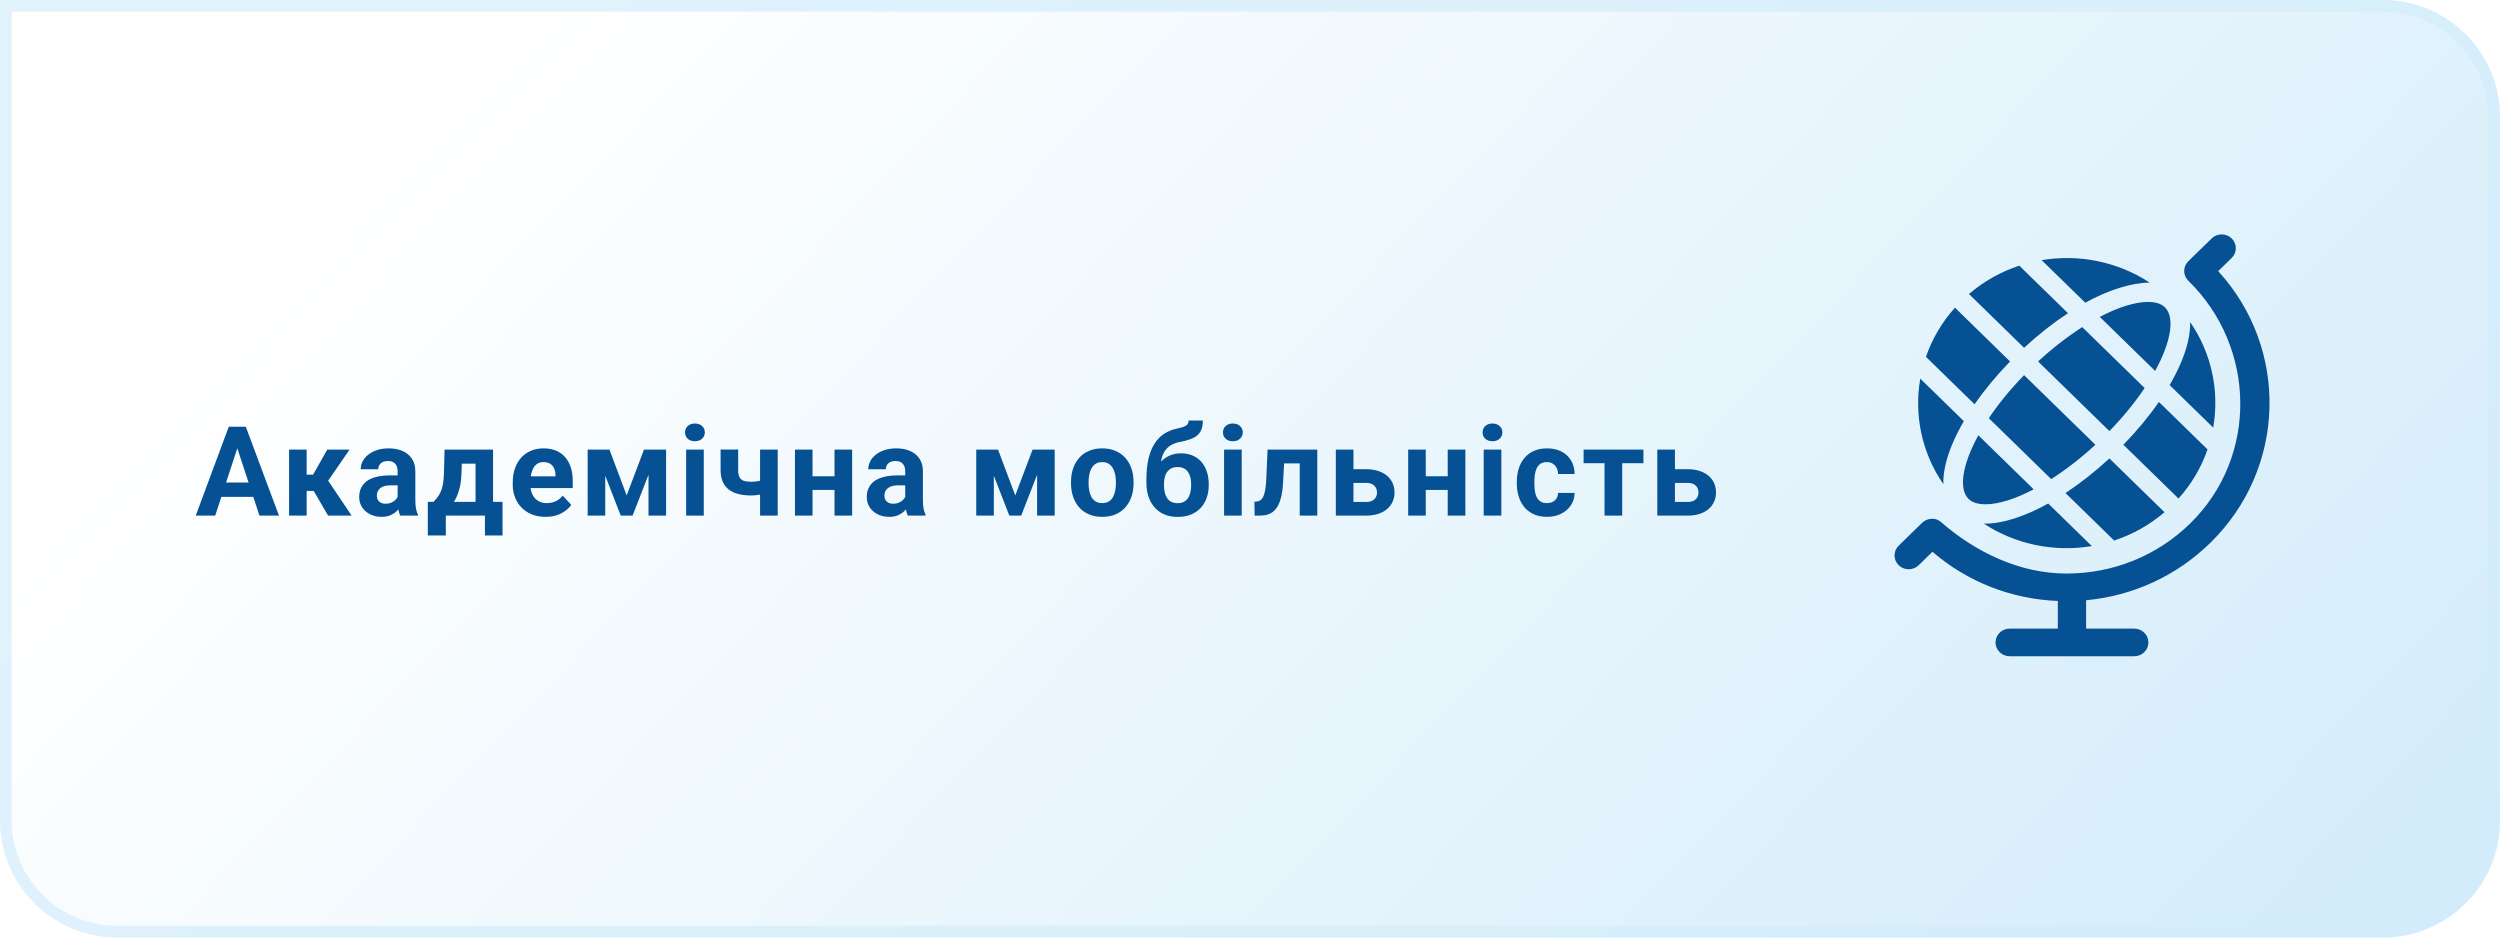 <svg width="320" height="120" viewBox="0 0 320 120" fill="none" xmlns="http://www.w3.org/2000/svg">
<path d="M0 0H305C313.284 0 320 6.716 320 15V105C320 113.284 313.284 120 305 120H15C6.716 120 0 113.284 0 105V0Z" fill="url(#paint0_linear_1296_54)"/>
<path d="M0.75 0.75H305C312.87 0.75 319.25 7.13 319.25 15V105C319.25 112.87 312.87 119.25 305 119.25H15C7.13 119.25 0.75 112.87 0.75 105V0.75Z" stroke="#D3EDFB" stroke-opacity="0.7" stroke-width="1.5"/>
<path d="M30.641 56.57L27.547 66H25.055L29.281 54.625H30.867L30.641 56.57ZM33.211 66L30.109 56.57L29.859 54.625H31.461L35.711 66H33.211ZM33.07 61.766V63.602H27.062V61.766H33.07ZM39.253 57.547V66H37.003V57.547H39.253ZM44.746 57.547L41.105 62.836H38.855L38.582 60.758H40.074L41.894 57.547H44.746ZM41.996 66L39.917 62.43L41.878 61.344L45.011 66H41.996ZM50.898 64.094V60.328C50.898 60.057 50.853 59.825 50.765 59.633C50.676 59.435 50.538 59.281 50.351 59.172C50.168 59.062 49.931 59.008 49.64 59.008C49.39 59.008 49.173 59.052 48.991 59.141C48.809 59.224 48.668 59.346 48.569 59.508C48.47 59.664 48.421 59.849 48.421 60.062H46.171C46.171 59.703 46.254 59.362 46.421 59.039C46.588 58.716 46.83 58.432 47.148 58.188C47.465 57.938 47.843 57.742 48.28 57.602C48.723 57.461 49.218 57.391 49.765 57.391C50.421 57.391 51.004 57.5 51.515 57.719C52.025 57.938 52.426 58.266 52.718 58.703C53.015 59.141 53.163 59.688 53.163 60.344V63.961C53.163 64.424 53.192 64.805 53.249 65.102C53.306 65.393 53.39 65.648 53.499 65.867V66H51.226C51.116 65.771 51.033 65.484 50.976 65.141C50.923 64.792 50.898 64.443 50.898 64.094ZM51.194 60.852L51.21 62.125H49.952C49.655 62.125 49.398 62.159 49.179 62.227C48.96 62.294 48.78 62.391 48.64 62.516C48.499 62.635 48.395 62.776 48.327 62.938C48.265 63.099 48.233 63.276 48.233 63.469C48.233 63.661 48.278 63.836 48.366 63.992C48.455 64.143 48.582 64.263 48.749 64.352C48.916 64.435 49.111 64.477 49.335 64.477C49.673 64.477 49.968 64.409 50.218 64.273C50.468 64.138 50.66 63.971 50.796 63.773C50.937 63.575 51.01 63.388 51.015 63.211L51.608 64.164C51.525 64.378 51.41 64.599 51.265 64.828C51.124 65.057 50.944 65.273 50.726 65.477C50.507 65.674 50.244 65.838 49.937 65.969C49.629 66.094 49.265 66.156 48.843 66.156C48.306 66.156 47.819 66.049 47.382 65.836C46.95 65.617 46.606 65.318 46.351 64.938C46.101 64.552 45.976 64.115 45.976 63.625C45.976 63.182 46.059 62.789 46.226 62.445C46.392 62.102 46.637 61.812 46.96 61.578C47.288 61.339 47.697 61.159 48.187 61.039C48.676 60.914 49.244 60.852 49.89 60.852H51.194ZM56.901 57.547H59.151L59.081 60.375C59.06 61.281 58.956 62.06 58.768 62.711C58.581 63.362 58.331 63.909 58.018 64.352C57.706 64.794 57.349 65.148 56.948 65.414C56.552 65.674 56.135 65.87 55.698 66H55.276L55.252 64.266L55.487 64.242C55.752 63.966 55.971 63.698 56.143 63.438C56.315 63.172 56.448 62.893 56.542 62.602C56.635 62.31 56.703 61.984 56.745 61.625C56.792 61.266 56.82 60.849 56.831 60.375L56.901 57.547ZM57.51 57.547H63.112V66H60.87V59.352H57.51V57.547ZM54.76 64.242H64.323V68.539H62.073V66H57.065V68.539H54.76V64.242ZM69.842 66.156C69.186 66.156 68.597 66.052 68.076 65.844C67.555 65.63 67.113 65.336 66.748 64.961C66.389 64.586 66.113 64.151 65.92 63.656C65.727 63.156 65.631 62.625 65.631 62.062V61.75C65.631 61.109 65.722 60.523 65.904 59.992C66.087 59.461 66.347 59 66.686 58.609C67.029 58.219 67.446 57.919 67.936 57.711C68.425 57.497 68.977 57.391 69.592 57.391C70.191 57.391 70.722 57.49 71.186 57.688C71.649 57.885 72.037 58.167 72.35 58.531C72.667 58.896 72.907 59.333 73.068 59.844C73.23 60.349 73.311 60.911 73.311 61.531V62.469H66.592V60.969H71.1V60.797C71.1 60.484 71.042 60.206 70.928 59.961C70.818 59.711 70.652 59.513 70.428 59.367C70.204 59.221 69.917 59.148 69.568 59.148C69.272 59.148 69.016 59.214 68.803 59.344C68.589 59.474 68.415 59.656 68.279 59.891C68.149 60.125 68.05 60.401 67.983 60.719C67.92 61.031 67.889 61.375 67.889 61.75V62.062C67.889 62.401 67.936 62.714 68.029 63C68.128 63.286 68.266 63.534 68.443 63.742C68.626 63.95 68.844 64.112 69.1 64.227C69.36 64.341 69.654 64.398 69.983 64.398C70.389 64.398 70.766 64.32 71.115 64.164C71.469 64.003 71.774 63.76 72.029 63.438L73.123 64.625C72.946 64.88 72.704 65.125 72.397 65.359C72.094 65.594 71.73 65.787 71.303 65.938C70.876 66.083 70.389 66.156 69.842 66.156ZM80.213 63.414L82.431 57.547H84.267L80.97 66H79.455L76.173 57.547H78.009L80.213 63.414ZM77.47 57.547V66H75.22V57.547H77.47ZM83.009 66V57.547H85.259V66H83.009ZM90.083 57.547V66H87.825V57.547H90.083ZM87.685 55.344C87.685 55.016 87.799 54.745 88.028 54.531C88.258 54.318 88.565 54.211 88.95 54.211C89.331 54.211 89.635 54.318 89.864 54.531C90.099 54.745 90.216 55.016 90.216 55.344C90.216 55.672 90.099 55.943 89.864 56.156C89.635 56.37 89.331 56.477 88.95 56.477C88.565 56.477 88.258 56.37 88.028 56.156C87.799 55.943 87.685 55.672 87.685 55.344ZM99.547 57.547V66H97.29V57.547H99.547ZM98.485 61.164V62.922C98.313 63.01 98.092 63.094 97.821 63.172C97.55 63.25 97.264 63.312 96.962 63.359C96.665 63.401 96.389 63.422 96.133 63.422C95.321 63.422 94.623 63.31 94.04 63.086C93.462 62.862 93.016 62.51 92.704 62.031C92.391 61.552 92.235 60.938 92.235 60.188V57.539H94.485V60.188C94.485 60.568 94.542 60.867 94.657 61.086C94.772 61.3 94.948 61.45 95.188 61.539C95.433 61.622 95.748 61.664 96.133 61.664C96.404 61.664 96.667 61.643 96.922 61.602C97.178 61.56 97.433 61.503 97.688 61.43C97.943 61.357 98.209 61.268 98.485 61.164ZM107.551 60.961V62.711H103.254V60.961H107.551ZM104.004 57.547V66H101.754V57.547H104.004ZM109.074 57.547V66H106.817V57.547H109.074ZM115.867 64.094V60.328C115.867 60.057 115.823 59.825 115.734 59.633C115.646 59.435 115.507 59.281 115.32 59.172C115.138 59.062 114.901 59.008 114.609 59.008C114.359 59.008 114.143 59.052 113.961 59.141C113.778 59.224 113.638 59.346 113.539 59.508C113.44 59.664 113.39 59.849 113.39 60.062H111.14C111.14 59.703 111.224 59.362 111.39 59.039C111.557 58.716 111.799 58.432 112.117 58.188C112.435 57.938 112.812 57.742 113.25 57.602C113.692 57.461 114.187 57.391 114.734 57.391C115.39 57.391 115.974 57.5 116.484 57.719C116.994 57.938 117.396 58.266 117.687 58.703C117.984 59.141 118.132 59.688 118.132 60.344V63.961C118.132 64.424 118.161 64.805 118.218 65.102C118.276 65.393 118.359 65.648 118.468 65.867V66H116.195C116.086 65.771 116.002 65.484 115.945 65.141C115.893 64.792 115.867 64.443 115.867 64.094ZM116.164 60.852L116.179 62.125H114.922C114.625 62.125 114.367 62.159 114.148 62.227C113.929 62.294 113.75 62.391 113.609 62.516C113.468 62.635 113.364 62.776 113.297 62.938C113.234 63.099 113.203 63.276 113.203 63.469C113.203 63.661 113.247 63.836 113.336 63.992C113.424 64.143 113.552 64.263 113.718 64.352C113.885 64.435 114.08 64.477 114.304 64.477C114.643 64.477 114.937 64.409 115.187 64.273C115.437 64.138 115.63 63.971 115.765 63.773C115.906 63.575 115.979 63.388 115.984 63.211L116.578 64.164C116.494 64.378 116.38 64.599 116.234 64.828C116.093 65.057 115.914 65.273 115.695 65.477C115.476 65.674 115.213 65.838 114.906 65.969C114.599 66.094 114.234 66.156 113.812 66.156C113.276 66.156 112.789 66.049 112.351 65.836C111.919 65.617 111.575 65.318 111.32 64.938C111.07 64.552 110.945 64.115 110.945 63.625C110.945 63.182 111.028 62.789 111.195 62.445C111.362 62.102 111.606 61.812 111.929 61.578C112.257 61.339 112.666 61.159 113.156 61.039C113.646 60.914 114.213 60.852 114.859 60.852H116.164ZM129.952 63.414L132.171 57.547H134.007L130.71 66H129.194L125.913 57.547H127.749L129.952 63.414ZM127.21 57.547V66H124.96V57.547H127.21ZM132.749 66V57.547H134.999V66H132.749ZM137.088 61.859V61.695C137.088 61.075 137.177 60.505 137.354 59.984C137.531 59.458 137.789 59.003 138.127 58.617C138.466 58.232 138.882 57.932 139.377 57.719C139.872 57.5 140.44 57.391 141.08 57.391C141.721 57.391 142.291 57.5 142.791 57.719C143.291 57.932 143.711 58.232 144.049 58.617C144.393 59.003 144.653 59.458 144.83 59.984C145.007 60.505 145.096 61.075 145.096 61.695V61.859C145.096 62.474 145.007 63.044 144.83 63.57C144.653 64.091 144.393 64.547 144.049 64.938C143.711 65.323 143.294 65.622 142.799 65.836C142.304 66.049 141.737 66.156 141.096 66.156C140.455 66.156 139.885 66.049 139.385 65.836C138.89 65.622 138.471 65.323 138.127 64.938C137.789 64.547 137.531 64.091 137.354 63.57C137.177 63.044 137.088 62.474 137.088 61.859ZM139.338 61.695V61.859C139.338 62.214 139.369 62.544 139.432 62.852C139.494 63.159 139.593 63.43 139.729 63.664C139.869 63.893 140.052 64.073 140.276 64.203C140.5 64.333 140.773 64.398 141.096 64.398C141.408 64.398 141.677 64.333 141.901 64.203C142.125 64.073 142.304 63.893 142.44 63.664C142.575 63.43 142.674 63.159 142.737 62.852C142.804 62.544 142.838 62.214 142.838 61.859V61.695C142.838 61.352 142.804 61.029 142.737 60.727C142.674 60.419 142.573 60.148 142.432 59.914C142.296 59.675 142.117 59.487 141.893 59.352C141.669 59.216 141.398 59.148 141.08 59.148C140.763 59.148 140.492 59.216 140.268 59.352C140.049 59.487 139.869 59.675 139.729 59.914C139.593 60.148 139.494 60.419 139.432 60.727C139.369 61.029 139.338 61.352 139.338 61.695ZM152.138 53.828H153.959C153.959 54.25 153.907 54.612 153.802 54.914C153.698 55.211 153.532 55.466 153.302 55.68C153.073 55.888 152.766 56.065 152.381 56.211C151.995 56.357 151.519 56.482 150.951 56.586C150.513 56.675 150.133 56.82 149.81 57.023C149.493 57.227 149.23 57.505 149.021 57.859C148.818 58.208 148.672 58.651 148.584 59.188C148.495 59.719 148.464 60.359 148.49 61.109V61.484L146.74 61.727V61.352C146.745 60.331 146.836 59.443 147.013 58.688C147.196 57.932 147.454 57.297 147.787 56.781C148.12 56.26 148.521 55.846 148.99 55.539C149.459 55.227 149.98 55.008 150.552 54.883C150.938 54.8 151.245 54.719 151.474 54.641C151.709 54.557 151.878 54.453 151.982 54.328C152.086 54.203 152.138 54.036 152.138 53.828ZM151.154 58.023C151.727 58.023 152.235 58.122 152.677 58.32C153.12 58.513 153.493 58.786 153.795 59.141C154.097 59.495 154.326 59.911 154.482 60.391C154.638 60.87 154.717 61.393 154.717 61.961V62.125C154.717 62.703 154.628 63.24 154.451 63.734C154.279 64.224 154.024 64.651 153.685 65.016C153.347 65.38 152.93 65.664 152.435 65.867C151.941 66.065 151.375 66.164 150.74 66.164C150.099 66.164 149.529 66.057 149.029 65.844C148.534 65.625 148.115 65.32 147.771 64.93C147.433 64.534 147.175 64.073 146.998 63.547C146.826 63.016 146.74 62.438 146.74 61.812V61.641C146.74 61.552 146.779 61.466 146.857 61.383C146.941 61.294 147.037 61.195 147.146 61.086C147.261 60.977 147.362 60.839 147.451 60.672C147.763 60.094 148.105 59.609 148.474 59.219C148.844 58.823 149.248 58.526 149.685 58.328C150.128 58.125 150.618 58.023 151.154 58.023ZM150.724 59.781C150.302 59.781 149.964 59.883 149.709 60.086C149.454 60.284 149.269 60.55 149.154 60.883C149.045 61.211 148.99 61.57 148.99 61.961V62.125C148.99 62.443 149.021 62.74 149.084 63.016C149.146 63.286 149.245 63.529 149.381 63.742C149.516 63.95 149.696 64.115 149.92 64.234C150.144 64.349 150.417 64.406 150.74 64.406C151.052 64.406 151.318 64.349 151.537 64.234C151.761 64.115 151.941 63.95 152.076 63.742C152.211 63.529 152.31 63.286 152.373 63.016C152.435 62.74 152.467 62.443 152.467 62.125V61.961C152.467 61.664 152.435 61.385 152.373 61.125C152.31 60.859 152.211 60.628 152.076 60.43C151.941 60.227 151.761 60.068 151.537 59.953C151.313 59.839 151.042 59.781 150.724 59.781ZM158.939 57.547V66H156.681V57.547H158.939ZM156.54 55.344C156.54 55.016 156.655 54.745 156.884 54.531C157.113 54.318 157.421 54.211 157.806 54.211C158.186 54.211 158.491 54.318 158.72 54.531C158.954 54.745 159.072 55.016 159.072 55.344C159.072 55.672 158.954 55.943 158.72 56.156C158.491 56.37 158.186 56.477 157.806 56.477C157.421 56.477 157.113 56.37 156.884 56.156C156.655 55.943 156.54 55.672 156.54 55.344ZM166.966 57.547V59.312H162.809V57.547H166.966ZM168.614 57.547V66H166.364V57.547H168.614ZM162.247 57.547H164.458L164.231 61.812C164.2 62.422 164.135 62.958 164.036 63.422C163.937 63.885 163.804 64.281 163.637 64.609C163.476 64.938 163.281 65.206 163.052 65.414C162.828 65.617 162.565 65.766 162.262 65.859C161.966 65.953 161.637 66 161.278 66H160.591L160.567 64.227L160.856 64.195C161.023 64.18 161.169 64.133 161.294 64.055C161.424 63.971 161.533 63.854 161.622 63.703C161.716 63.547 161.794 63.352 161.856 63.117C161.919 62.878 161.968 62.596 162.005 62.273C162.046 61.95 162.075 61.578 162.091 61.156L162.247 57.547ZM172.391 60.055H174.844C175.615 60.055 176.271 60.182 176.813 60.438C177.36 60.688 177.776 61.036 178.063 61.484C178.354 61.932 178.5 62.45 178.5 63.039C178.5 63.466 178.417 63.862 178.25 64.227C178.089 64.586 177.852 64.898 177.539 65.164C177.227 65.43 176.844 65.635 176.391 65.781C175.938 65.927 175.422 66 174.844 66H170.985V57.547H173.242V64.25H174.844C175.183 64.25 175.453 64.195 175.657 64.086C175.865 63.971 176.016 63.823 176.11 63.641C176.209 63.458 176.258 63.26 176.258 63.047C176.258 62.823 176.209 62.62 176.11 62.438C176.016 62.25 175.865 62.099 175.657 61.984C175.453 61.87 175.183 61.812 174.844 61.812H172.391V60.055ZM186.043 60.961V62.711H181.746V60.961H186.043ZM182.496 57.547V66H180.246V57.547H182.496ZM187.566 57.547V66H185.308V57.547H187.566ZM192.171 57.547V66H189.913V57.547H192.171ZM189.773 55.344C189.773 55.016 189.887 54.745 190.117 54.531C190.346 54.318 190.653 54.211 191.038 54.211C191.419 54.211 191.723 54.318 191.952 54.531C192.187 54.745 192.304 55.016 192.304 55.344C192.304 55.672 192.187 55.943 191.952 56.156C191.723 56.37 191.419 56.477 191.038 56.477C190.653 56.477 190.346 56.37 190.117 56.156C189.887 55.943 189.773 55.672 189.773 55.344ZM198.003 64.398C198.279 64.398 198.524 64.346 198.737 64.242C198.951 64.133 199.117 63.982 199.237 63.789C199.362 63.591 199.427 63.359 199.432 63.094H201.55C201.544 63.688 201.386 64.216 201.073 64.68C200.761 65.138 200.341 65.5 199.815 65.766C199.289 66.026 198.701 66.156 198.05 66.156C197.393 66.156 196.821 66.047 196.331 65.828C195.847 65.609 195.443 65.307 195.12 64.922C194.797 64.531 194.555 64.078 194.393 63.562C194.232 63.042 194.151 62.484 194.151 61.891V61.664C194.151 61.065 194.232 60.508 194.393 59.992C194.555 59.471 194.797 59.018 195.12 58.633C195.443 58.242 195.847 57.938 196.331 57.719C196.815 57.5 197.383 57.391 198.034 57.391C198.727 57.391 199.334 57.523 199.854 57.789C200.38 58.055 200.792 58.435 201.089 58.93C201.391 59.419 201.544 60 201.55 60.672H199.432C199.427 60.391 199.367 60.135 199.253 59.906C199.143 59.677 198.982 59.495 198.768 59.359C198.56 59.219 198.302 59.148 197.995 59.148C197.667 59.148 197.399 59.219 197.19 59.359C196.982 59.495 196.821 59.682 196.706 59.922C196.591 60.156 196.511 60.425 196.464 60.727C196.422 61.023 196.401 61.336 196.401 61.664V61.891C196.401 62.219 196.422 62.534 196.464 62.836C196.505 63.138 196.584 63.406 196.698 63.641C196.818 63.875 196.982 64.06 197.19 64.195C197.399 64.331 197.669 64.398 198.003 64.398ZM207.639 57.547V66H205.381V57.547H207.639ZM210.358 57.547V59.289H202.702V57.547H210.358ZM213.541 60.055H215.994C216.765 60.055 217.421 60.182 217.963 60.438C218.51 60.688 218.926 61.036 219.213 61.484C219.504 61.932 219.65 62.45 219.65 63.039C219.65 63.466 219.567 63.862 219.4 64.227C219.239 64.586 219.002 64.898 218.689 65.164C218.377 65.43 217.994 65.635 217.541 65.781C217.088 65.927 216.572 66 215.994 66H212.135V57.547H214.393V64.25H215.994C216.333 64.25 216.603 64.195 216.807 64.086C217.015 63.971 217.166 63.823 217.26 63.641C217.359 63.458 217.408 63.26 217.408 63.047C217.408 62.823 217.359 62.62 217.26 62.438C217.166 62.25 217.015 62.099 216.807 61.984C216.603 61.87 216.333 61.812 215.994 61.812H213.541V60.055Z" fill="#055193"/>
<g filter="url(#filter0_dd_1296_54)">
<path fill-rule="evenodd" clip-rule="evenodd" d="M276.428 37.705C285.524 47.641 285.177 62.963 275.394 72.513L275.393 72.511C271.079 76.723 265.517 79.272 259.522 79.831V83.464H265.684C266.684 83.464 267.495 84.255 267.495 85.232C267.495 86.208 266.684 86.999 265.684 86.999H249.738C248.738 86.999 247.927 86.208 247.927 85.232C247.927 84.256 248.738 83.464 249.738 83.464H255.9V79.925C249.929 79.682 244.321 77.477 239.856 73.625L238.091 75.348C237.737 75.692 237.274 75.865 236.81 75.865C236.347 75.865 235.884 75.692 235.53 75.348C234.822 74.657 234.822 73.538 235.53 72.847L238.518 69.931C239.179 69.286 240.253 69.208 240.933 69.804C245.366 73.691 251.045 76.414 257.007 76.414H257.023C262.993 76.41 268.608 74.137 272.832 70.012C281.553 61.5 281.314 47.434 272.607 38.934C271.899 38.244 271.899 37.124 272.607 36.435L275.595 33.518C276.302 32.828 277.449 32.828 278.156 33.518C278.863 34.208 278.863 35.328 278.156 36.018L276.428 37.705ZM253.831 36.299C258.562 35.506 263.538 36.466 267.664 39.176H267.665C265.4 39.176 262.381 40.103 259.414 41.748L253.831 36.299ZM242.735 42.382L249.788 49.267C248.056 51.049 246.521 52.903 245.246 54.749L239.02 48.672C239.801 46.412 241.04 44.27 242.735 42.382ZM247.069 56.529L255.056 64.325C256.932 63.126 258.861 61.635 260.71 59.929L251.581 51.018C249.762 52.891 248.257 54.758 247.069 56.529H247.069ZM269.556 68.564L262.503 61.679C260.668 63.378 258.764 64.872 256.882 66.107L263.113 72.19C265.428 71.428 267.623 70.219 269.557 68.564H269.556ZM246.63 67.549C245.669 67.549 244.946 67.318 244.479 66.862C243.2 65.615 243.635 62.527 245.729 58.72L252.811 65.634C250.481 66.856 248.327 67.549 246.63 67.549ZM275.064 60.525L268.838 54.448C267.563 56.294 266.028 58.149 264.296 59.929L271.349 66.815C273.045 64.928 274.283 62.785 275.064 60.525H275.064ZM270.212 52.289L275.788 57.733C276.601 53.113 275.618 48.254 272.838 44.225C272.879 45.754 272.466 47.559 271.599 49.566C271.214 50.456 270.749 51.368 270.212 52.289H270.212ZM260.251 72.897L260.251 72.897L260.251 72.897V72.897ZM260.251 72.897C255.521 73.69 250.546 72.73 246.421 70.019C246.49 70.021 246.559 70.023 246.63 70.023C248.893 70.023 251.703 69.093 254.67 67.449L260.251 72.897ZM243.872 56.907C243.336 57.829 242.871 58.74 242.486 59.629C241.619 61.636 241.207 63.441 241.248 64.97C238.468 60.941 237.484 56.083 238.296 51.464L243.872 56.907ZM257.202 43.089L257.202 43.089L257.202 43.089L257.202 43.089ZM257.202 43.089L250.971 37.006C248.656 37.768 246.462 38.977 244.527 40.632L251.581 47.517C253.416 45.819 255.32 44.325 257.202 43.089ZM268.356 50.477L261.273 43.563C263.604 42.341 265.758 41.648 267.455 41.648C268.416 41.648 269.14 41.878 269.606 42.334C270.884 43.581 270.449 46.67 268.356 50.477ZM267.015 52.668L259.028 44.871C257.152 46.071 255.223 47.561 253.374 49.267L262.503 58.179C264.322 56.306 265.827 54.438 267.015 52.667L267.015 52.668Z" fill="#055193"/>
</g>
<defs>
<filter id="filter0_dd_1296_54" x="221.999" y="10.001" width="88.001" height="93.999" filterUnits="userSpaceOnUse" color-interpolation-filters="sRGB">
<feFlood flood-opacity="0" result="BackgroundImageFix"/>
<feColorMatrix in="SourceAlpha" type="matrix" values="0 0 0 0 0 0 0 0 0 0 0 0 0 0 0 0 0 0 127 0" result="hardAlpha"/>
<feOffset dx="7" dy="-3"/>
<feGaussianBlur stdDeviation="10"/>
<feComposite in2="hardAlpha" operator="out"/>
<feColorMatrix type="matrix" values="0 0 0 0 0.086 0 0 0 0 0.196 0 0 0 0 0.361 0 0 0 0.25 0"/>
<feBlend mode="normal" in2="BackgroundImageFix" result="effect1_dropShadow_1296_54"/>
<feColorMatrix in="SourceAlpha" type="matrix" values="0 0 0 0 0 0 0 0 0 0 0 0 0 0 0 0 0 0 127 0" result="hardAlpha"/>
<feOffset dx="0.5"/>
<feGaussianBlur stdDeviation="0.75"/>
<feComposite in2="hardAlpha" operator="out"/>
<feColorMatrix type="matrix" values="0 0 0 0 0.086 0 0 0 0 0.196 0 0 0 0 0.361 0 0 0 0.5 0"/>
<feBlend mode="normal" in2="effect1_dropShadow_1296_54" result="effect2_dropShadow_1296_54"/>
<feBlend mode="normal" in="SourceGraphic" in2="effect2_dropShadow_1296_54" result="shape"/>
</filter>
<linearGradient id="paint0_linear_1296_54" x1="527" y1="188.4" x2="192.444" y2="-129.561" gradientUnits="userSpaceOnUse">
<stop stop-color="#AFDDF6"/>
<stop offset="1" stop-color="white"/>
</linearGradient>
</defs>
</svg>
